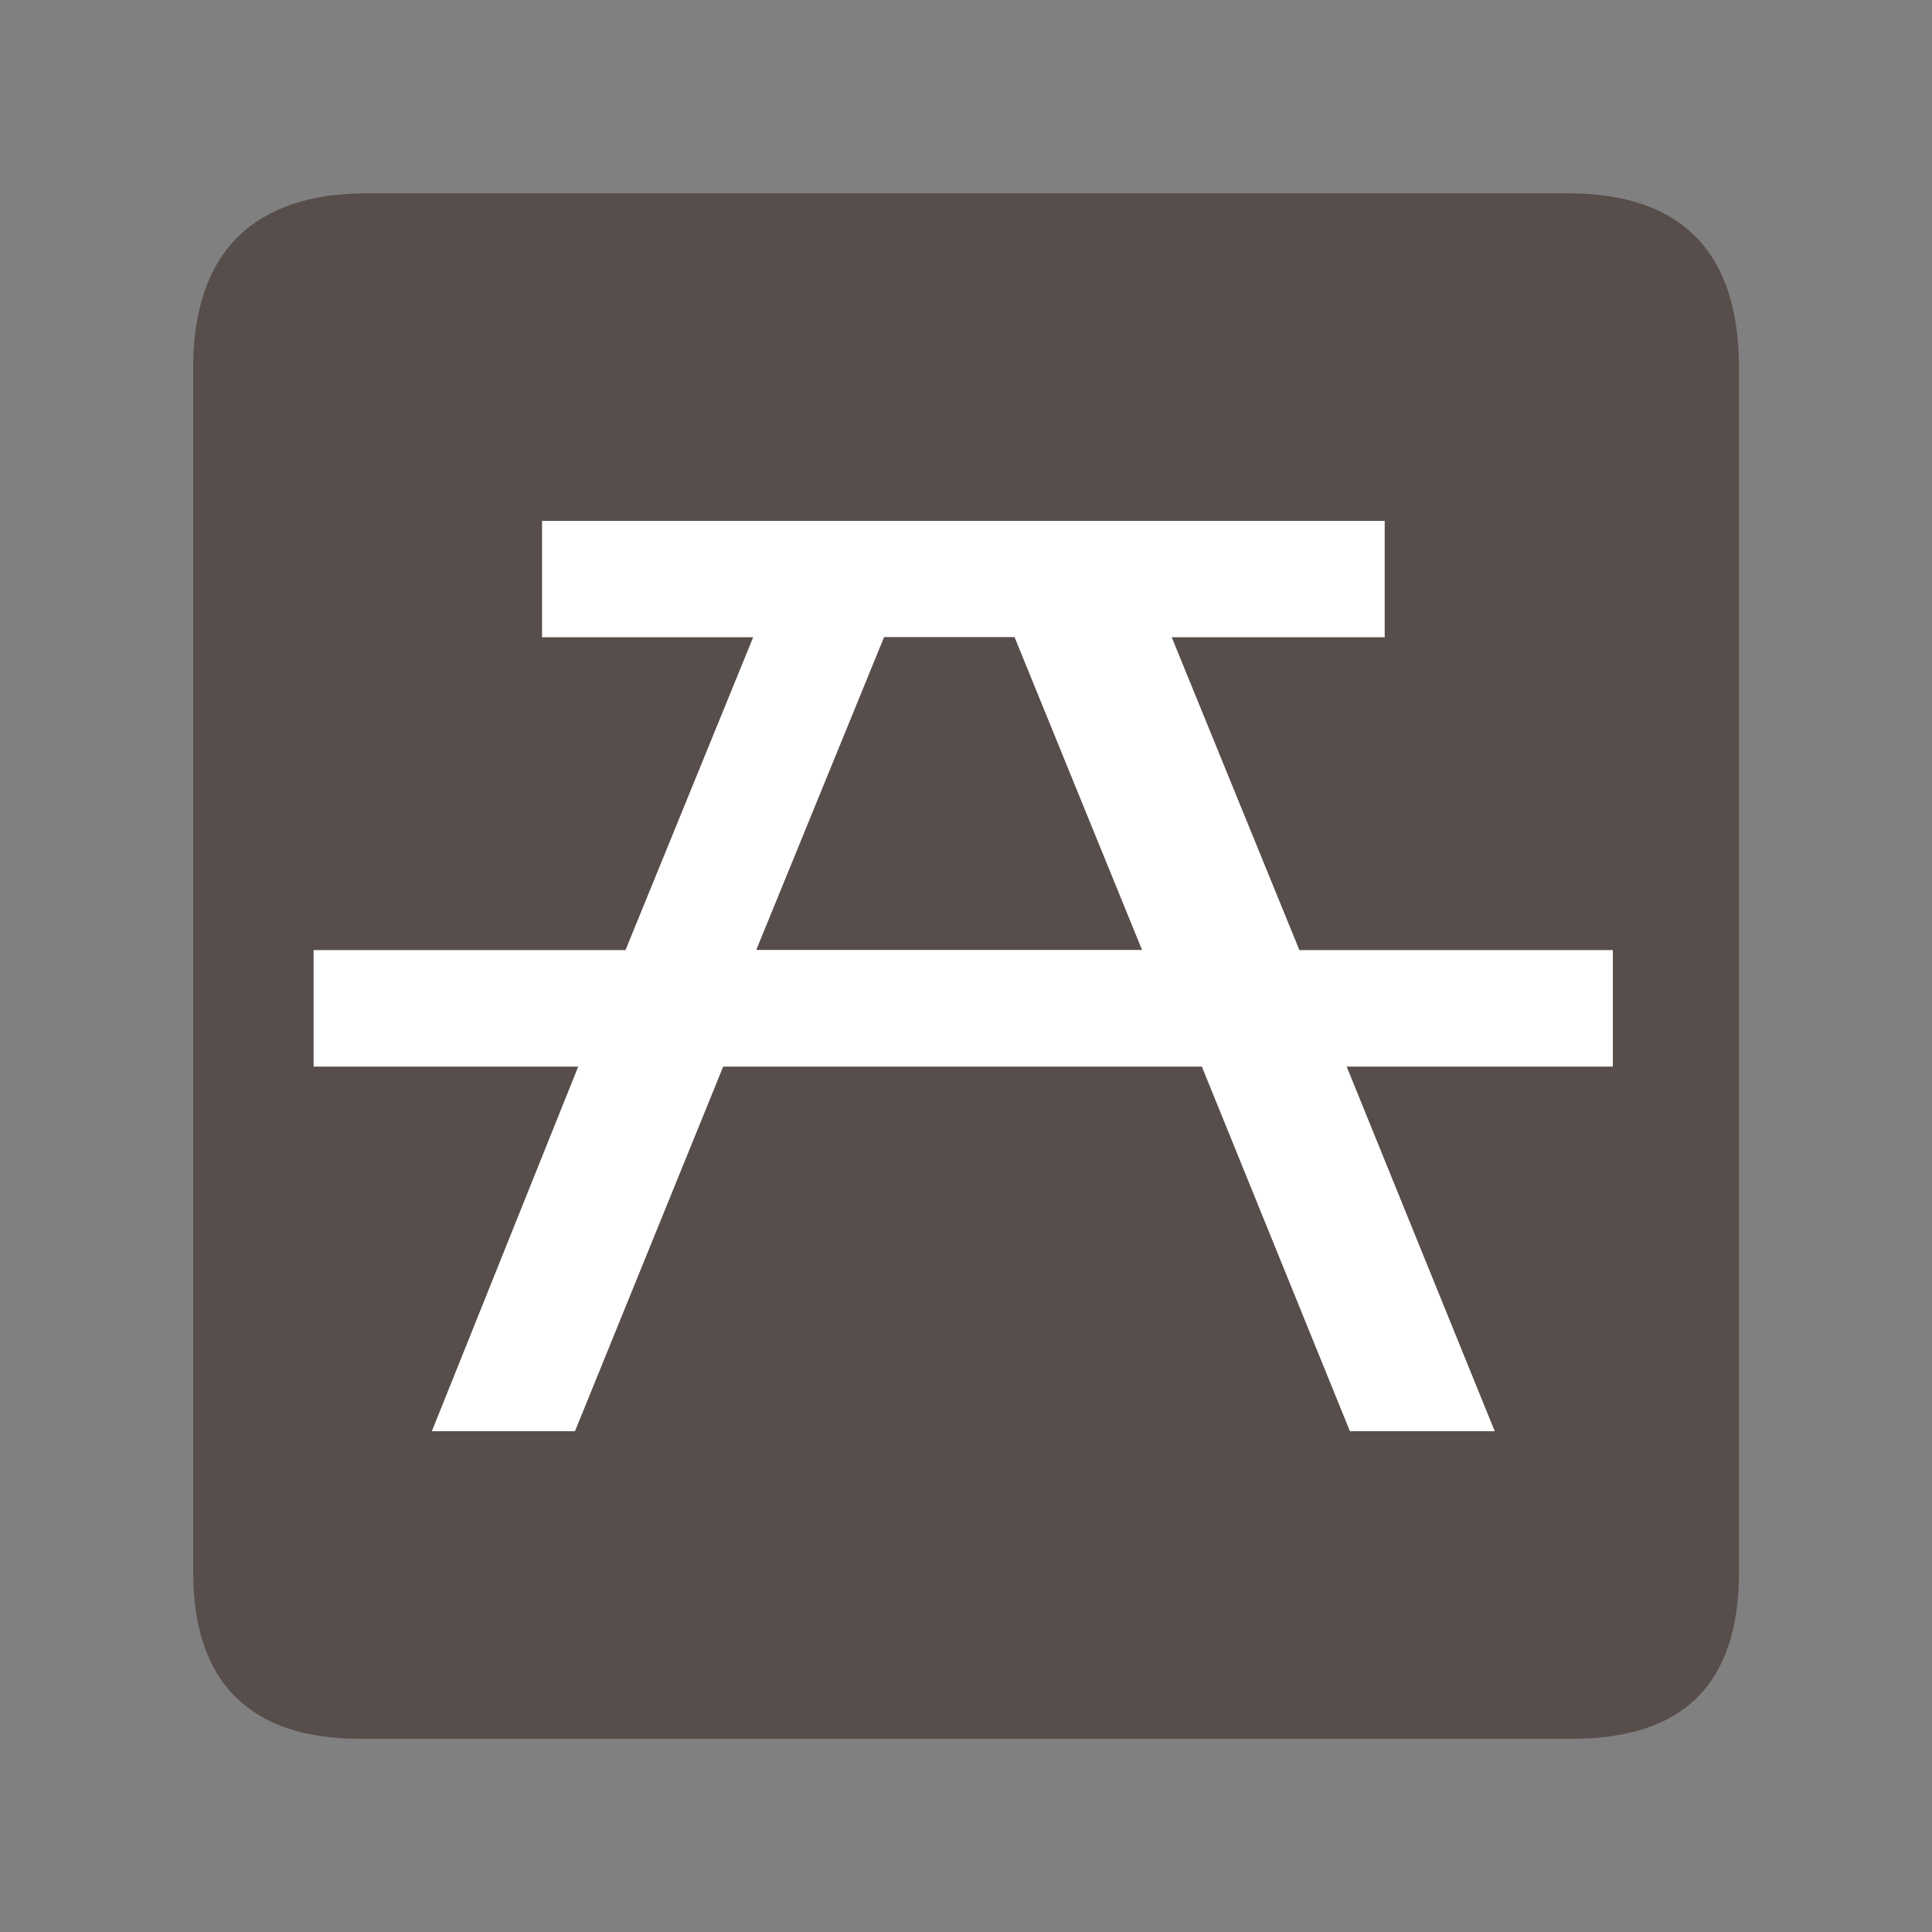 <?xml version="1.0" encoding="UTF-8"?>
<svg id="Layer_1" xmlns="http://www.w3.org/2000/svg" version="1.1" viewBox="0 0 125 125">
  <rect x="0" y="0" width="125" height="125" fill="#808080" stroke="none"/>
  <!-- Generator: Adobe Illustrator 29.3.1, SVG Export Plug-In . SVG Version: 2.1.0 Build 151)  -->
  <defs>
    <style>
      .st0 {
        fill: #fff;
      }

      .st1 {
        fill: #574d4a;
      }
    </style>
  </defs>
  <g id="Aire_de_pique-nique">
    <g>
      <g id="g1327">
        <g id="path1329">
          <path class="st1" d="M23.7,12.51c-7.17,0-11.2,3.71-11.2,11.27v77.95c0,7.07,3.62,10.77,10.79,10.77h78.42c7.17,0,10.8-3.51,10.8-10.77V23.78c0-7.37-3.63-11.27-11.02-11.27,0,0-77.8,0-77.78,0Z"/>
        </g>
      </g>
      <path id="flowRoot3192" class="st0" d="M48.93,61.46l8.27-20.24h8.44l8.25,20.24h-24.96ZM75.83,41.23h13.76v-7.53h-54.52v7.53h13.66l-8.26,20.24h-20.18v7.54h17.12l-9.47,23.59h9.26l9.59-23.59h30.97l9.58,23.59h9.37l-9.58-23.59h17.22v-7.54h-20.28l-8.26-20.24Z"/>
    </g>
  </g>
</svg>